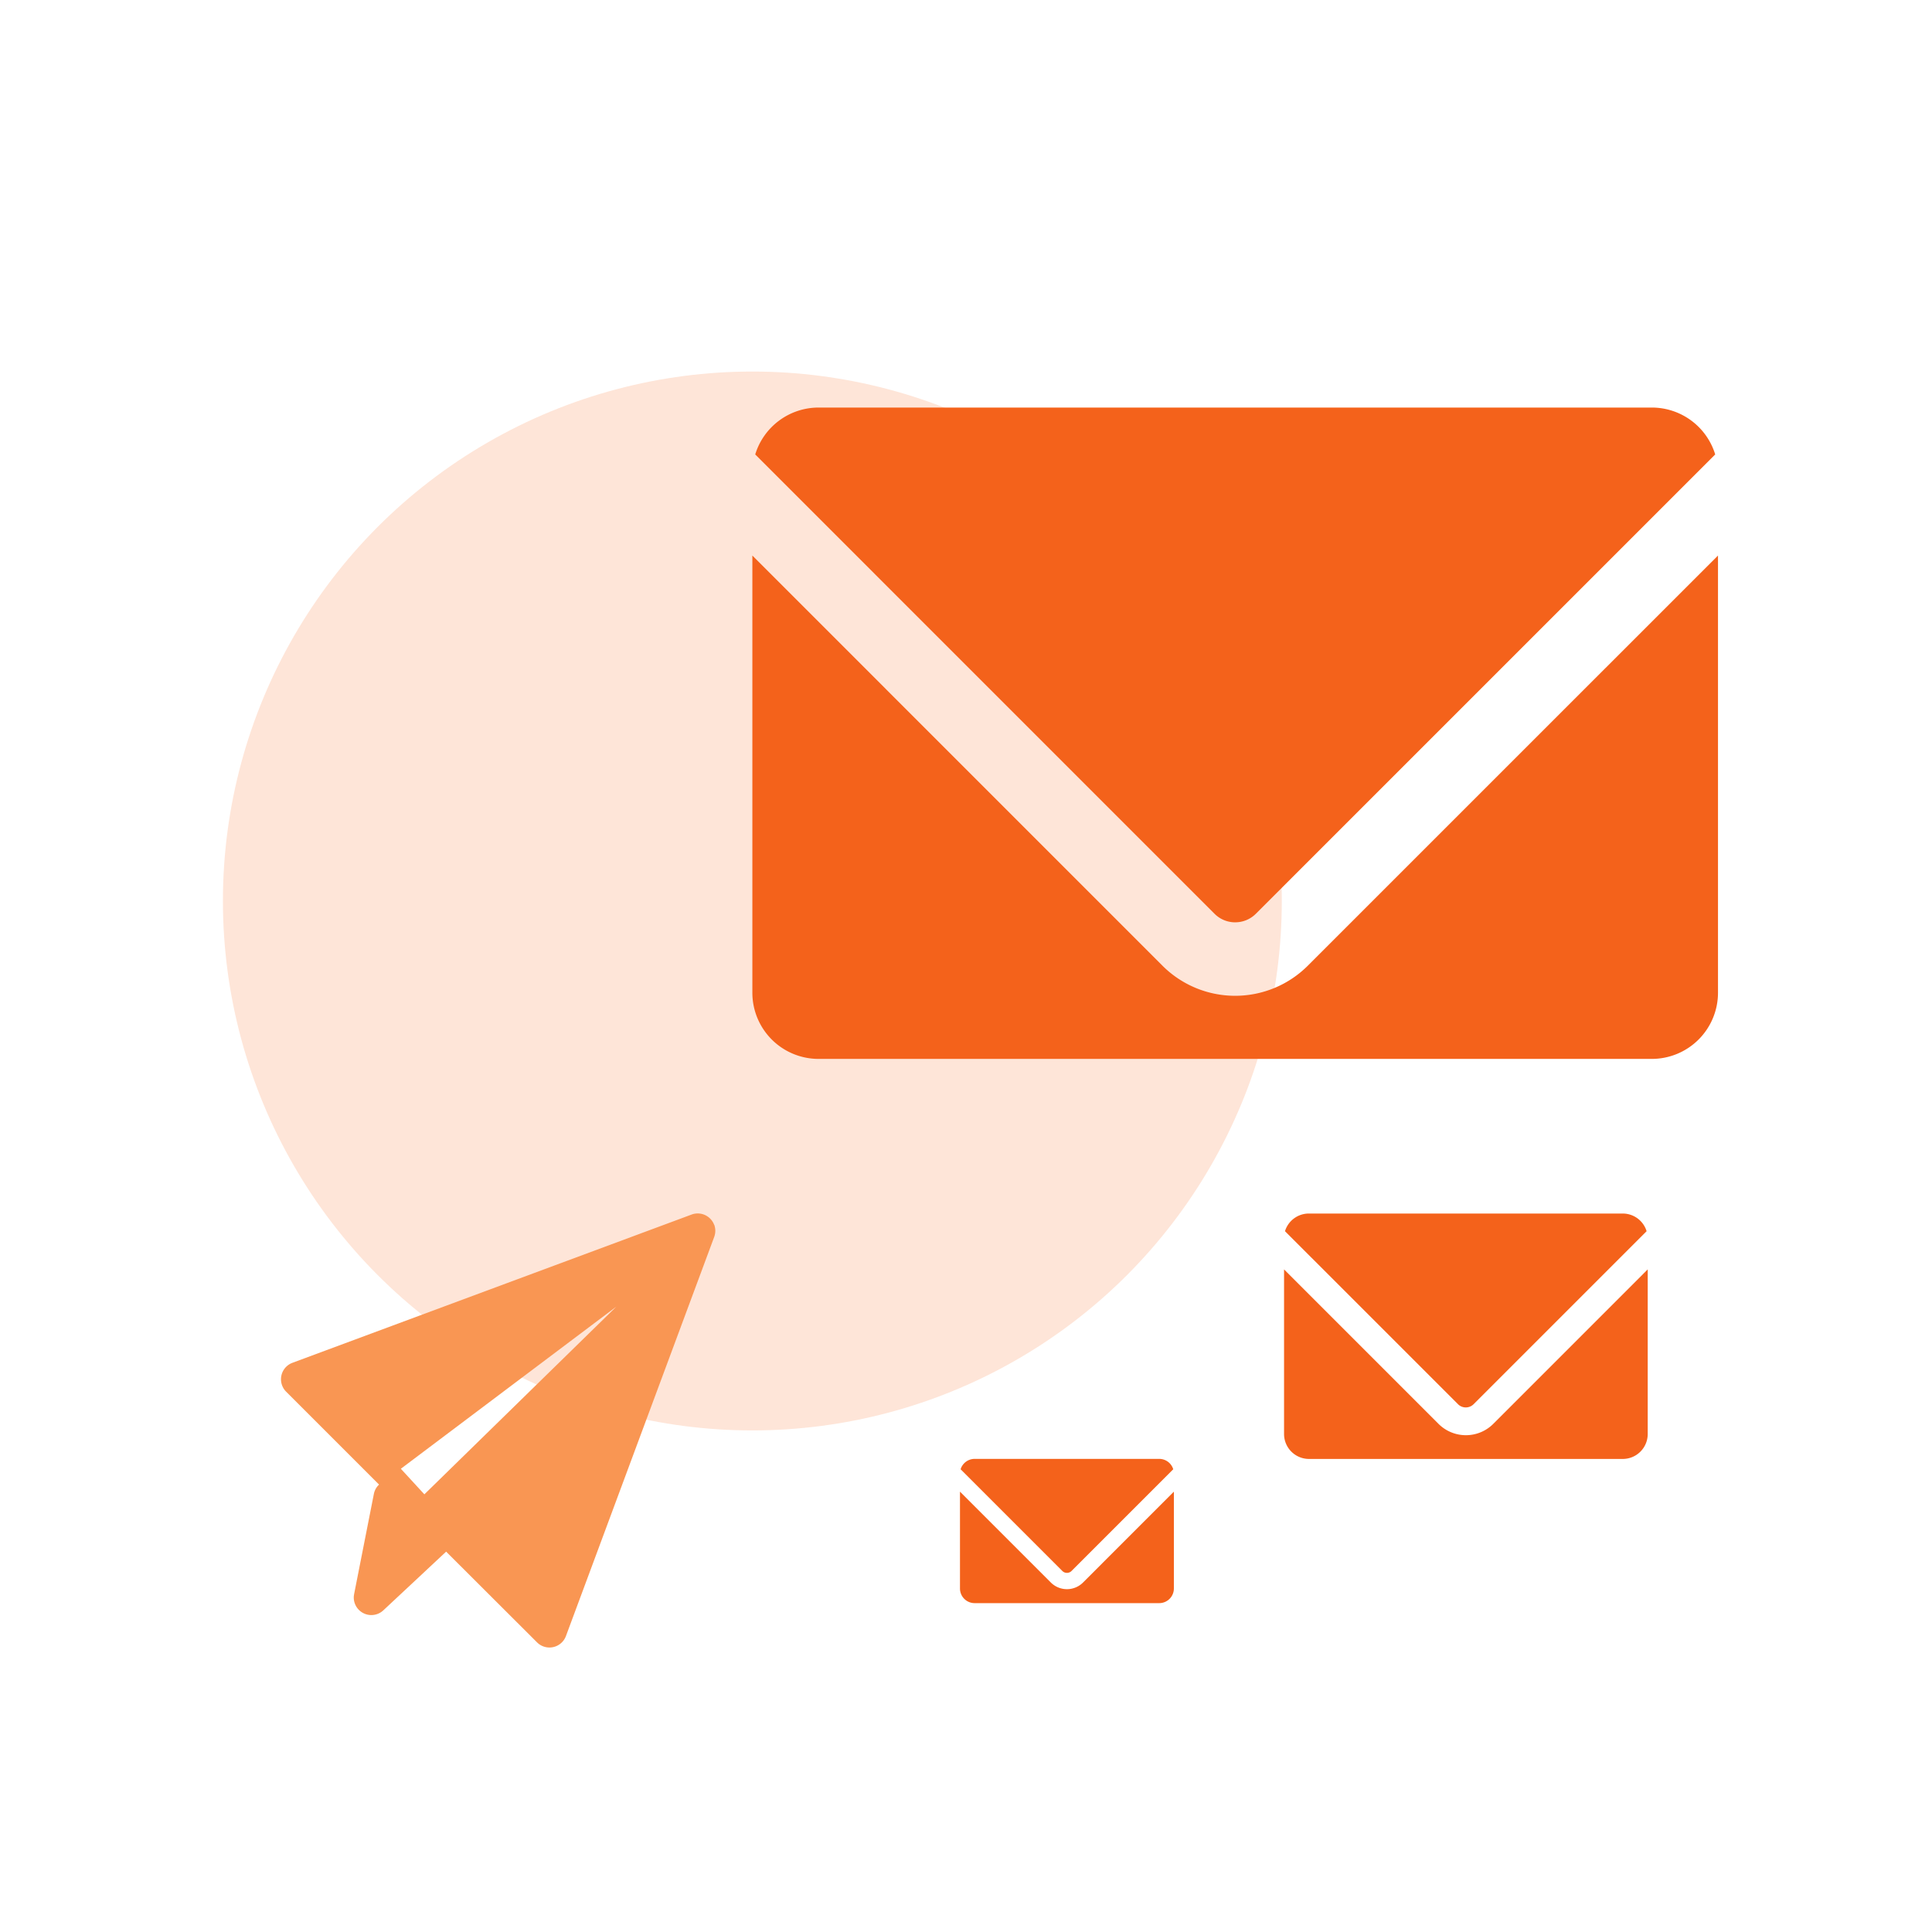 <svg xmlns="http://www.w3.org/2000/svg" xmlns:xlink="http://www.w3.org/1999/xlink" width="104" height="104" viewBox="0 0 104 104">
  <defs>
    <filter id="路径_43" x="31.654" y="12.938" width="69.673" height="45.709" filterUnits="userSpaceOnUse">
      <feOffset dx="2" dy="4" input="SourceAlpha"/>
      <feGaussianBlur stdDeviation="3" result="blur"/>
      <feFlood flood-color="#cb5115" flood-opacity="0.251"/>
      <feComposite operator="in" in2="blur"/>
      <feComposite in="SourceGraphic"/>
    </filter>
    <filter id="路径_44" x="31.5" y="20.908" width="69.981" height="45.092" filterUnits="userSpaceOnUse">
      <feOffset dx="2" dy="4" input="SourceAlpha"/>
      <feGaussianBlur stdDeviation="3" result="blur-2"/>
      <feFlood flood-color="#cb5115" flood-opacity="0.251"/>
      <feComposite operator="in" in2="blur-2"/>
      <feComposite in="SourceGraphic"/>
    </filter>
    <filter id="路径_43-2" x="60.179" y="56.326" width="37.461" height="28.436" filterUnits="userSpaceOnUse">
      <feOffset dx="2" dy="4" input="SourceAlpha"/>
      <feGaussianBlur stdDeviation="3" result="blur-3"/>
      <feFlood flood-color="#cb5115" flood-opacity="0.251"/>
      <feComposite operator="in" in2="blur-3"/>
      <feComposite in="SourceGraphic"/>
    </filter>
    <filter id="路径_44-2" x="60.121" y="59.327" width="37.577" height="28.203" filterUnits="userSpaceOnUse">
      <feOffset dx="2" dy="4" input="SourceAlpha"/>
      <feGaussianBlur stdDeviation="3" result="blur-4"/>
      <feFlood flood-color="#cb5115" flood-opacity="0.251"/>
      <feComposite operator="in" in2="blur-4"/>
      <feComposite in="SourceGraphic"/>
    </filter>
    <filter id="路径_43-3" x="42.71" y="69.53" width="29.446" height="24.138" filterUnits="userSpaceOnUse">
      <feOffset dx="2" dy="4" input="SourceAlpha"/>
      <feGaussianBlur stdDeviation="3" result="blur-5"/>
      <feFlood flood-color="#cb5115" flood-opacity="0.251"/>
      <feComposite operator="in" in2="blur-5"/>
      <feComposite in="SourceGraphic"/>
    </filter>
    <filter id="路径_44-3" x="42.676" y="71.296" width="29.514" height="24.001" filterUnits="userSpaceOnUse">
      <feOffset dx="2" dy="4" input="SourceAlpha"/>
      <feGaussianBlur stdDeviation="3" result="blur-6"/>
      <feFlood flood-color="#cb5115" flood-opacity="0.251"/>
      <feComposite operator="in" in2="blur-6"/>
      <feComposite in="SourceGraphic"/>
    </filter>
  </defs>
  <g id="组_38" data-name="组 38" transform="translate(-1260 -2283)">
    <rect id="矩形_132" data-name="矩形 132" width="104" height="104" transform="translate(1260 2283)" fill="none"/>
    <circle id="椭圆_46" data-name="椭圆 46" cx="28.5" cy="28.5" r="28.5" transform="translate(1272 2303)" fill="#fee5d8"/>
    <g id="消息" transform="translate(1298.5 2134.288)">
      <g transform="matrix(1, 0, 0, 1, -38.5, 148.71)" filter="url(#路径_43)">
        <path id="路径_43-4" data-name="路径 43" d="M28.861,194.36a1.564,1.564,0,0,0,1.113-.461L54.7,169.175a3.567,3.567,0,0,0-3.4-2.524H6.424a3.567,3.567,0,0,0-3.4,2.524L27.748,193.9a1.563,1.563,0,0,0,1.113.461Z" transform="translate(35.63 -148.71)" fill="#f4621b"/>
      </g>
      <g transform="matrix(1, 0, 0, 1, -38.5, 148.71)" filter="url(#路径_44)">
        <path id="路径_44-4" data-name="路径 44" d="M29.9,345.735a5.533,5.533,0,0,1-7.825,0L0,323.657V347.2a3.564,3.564,0,0,0,3.553,3.553H48.427a3.564,3.564,0,0,0,3.553-3.553V323.657Z" transform="translate(38.5 -297.75)" fill="#f4621b"/>
      </g>
    </g>
    <g id="消息-2" data-name="消息" transform="translate(1327.121 2177.675)">
      <g transform="matrix(1, 0, 0, 1, -67.12, 105.33)" filter="url(#路径_43-2)">
        <path id="路径_43-5" data-name="路径 43" d="M12.755,177.087a.589.589,0,0,0,.419-.174l9.312-9.312a1.343,1.343,0,0,0-1.28-.951H4.3a1.343,1.343,0,0,0-1.28.951l9.312,9.311A.589.589,0,0,0,12.755,177.087Z" transform="translate(64.15 -105.33)" fill="#f4621b"/>
      </g>
      <g transform="matrix(1, 0, 0, 1, -67.12, 105.33)" filter="url(#路径_44-2)">
        <path id="路径_44-5" data-name="路径 44" d="M11.262,331.972a2.084,2.084,0,0,1-2.947,0L0,323.657v8.865a1.342,1.342,0,0,0,1.338,1.338h16.9a1.342,1.342,0,0,0,1.338-1.338v-8.865Z" transform="translate(67.12 -259.33)" fill="#f4621b"/>
      </g>
    </g>
    <g id="消息-3" data-name="消息" transform="translate(1309.676 2190.879)">
      <g transform="matrix(1, 0, 0, 1, -49.68, 92.12)" filter="url(#路径_43-3)">
        <path id="路径_43-6" data-name="路径 43" d="M8.747,172.789a.346.346,0,0,0,.246-.1l5.477-5.477a.79.79,0,0,0-.753-.559H3.777a.79.79,0,0,0-.753.559L8.5,172.687A.346.346,0,0,0,8.747,172.789Z" transform="translate(46.69 -92.12)" fill="#f4621b"/>
      </g>
      <g transform="matrix(1, 0, 0, 1, -49.68, 92.12)" filter="url(#路径_44-3)">
        <path id="路径_44-6" data-name="路径 44" d="M6.624,328.548a1.226,1.226,0,0,1-1.733,0L0,323.657v5.214a.789.789,0,0,0,.787.787h9.94a.789.789,0,0,0,.787-.787v-5.214Z" transform="translate(49.68 -247.36)" fill="#f4621b"/>
      </g>
    </g>
    <path id="发布" d="M151.3,121.5a.951.951,0,0,1,0,.659l-7.981,21.484a.946.946,0,0,1-1.557.34L136.87,139.1l-3.38,3.159a.946.946,0,0,1-1.589-.772l.015-.1,1.063-5.392a.938.938,0,0,1,.217-.441l.062-.063-5-5a.946.946,0,0,1,.34-1.557l21.484-7.979a.946.946,0,0,1,1.217.557Zm-5.273,4.415-11.595,8.724,1.266,1.376,10.33-10.1Z" transform="translate(1147.146 2227.425)" fill="#f99653"/>
  </g>
</svg>
